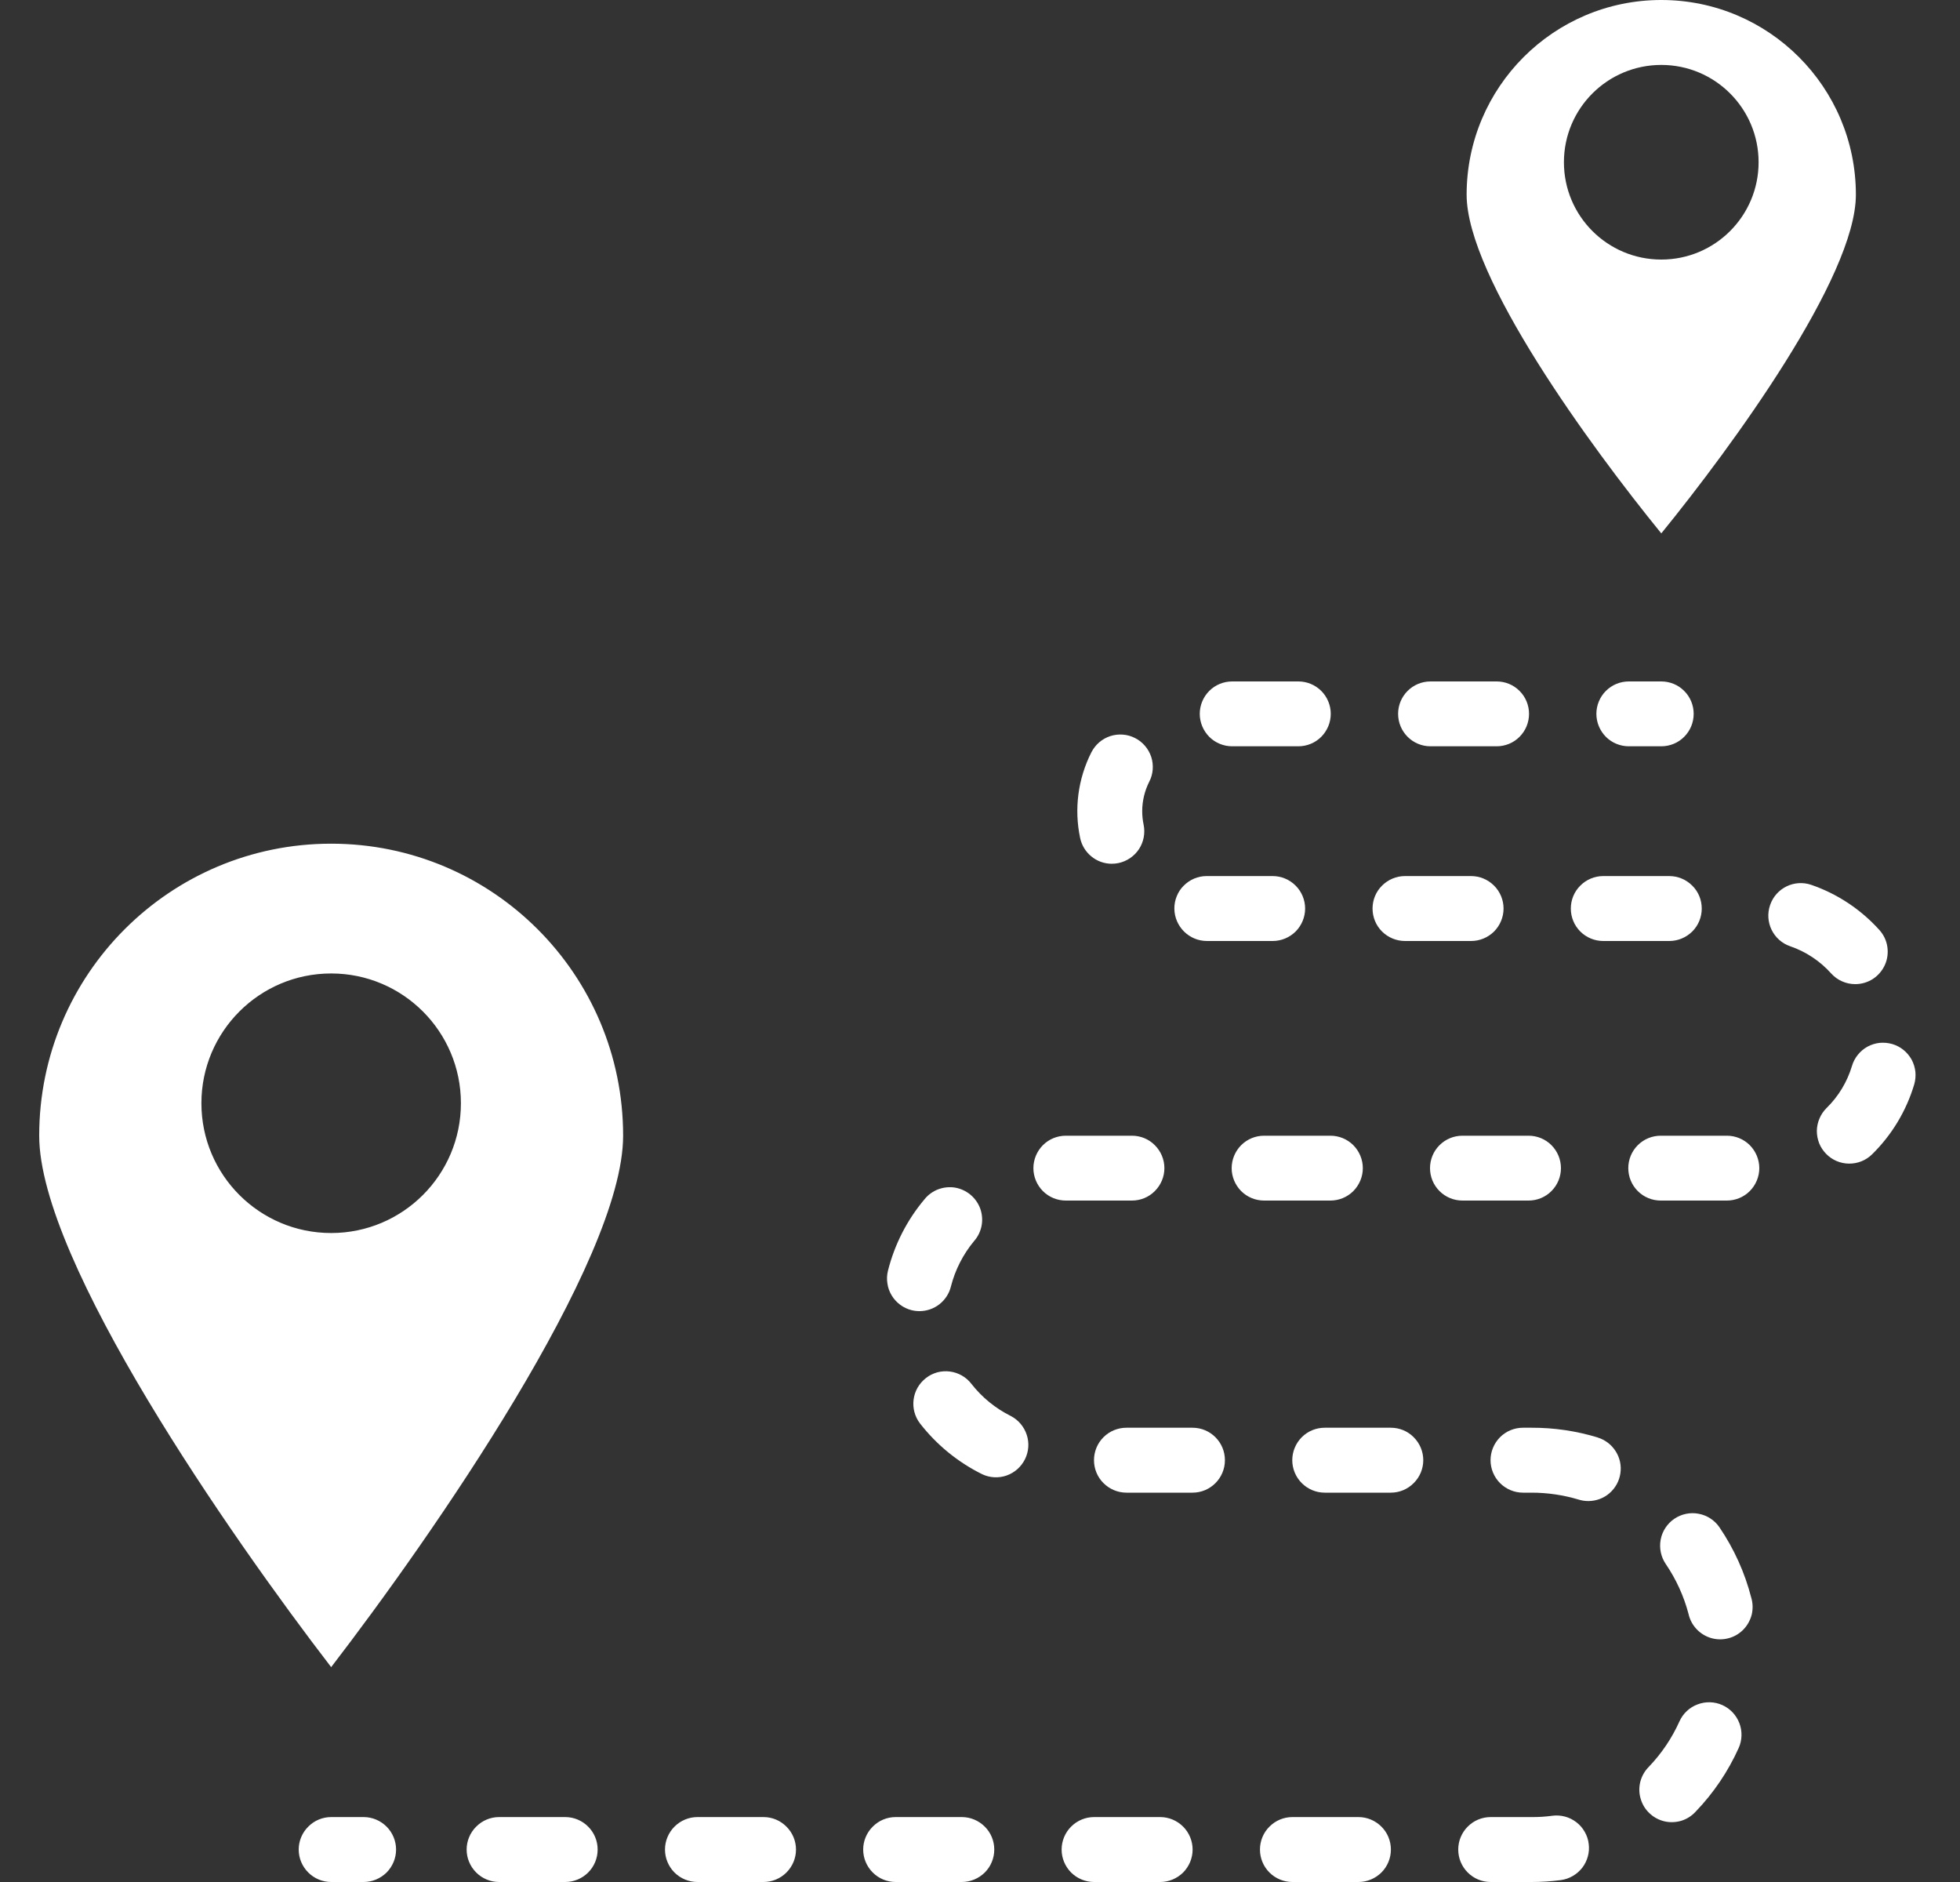 <svg width="25" height="24" viewBox="0 0 25 24" fill="none" xmlns="http://www.w3.org/2000/svg">
<rect x="0" y="0" width="25" height="24" fill="#333333" stroke="none"/>
<path d="M4.224 21.26C5.502 19.599 7.948 16.088 7.948 14.483C7.948 12.426 6.281 10.759 4.224 10.759C2.167 10.759 0.5 12.426 0.5 14.483C0.5 16.089 2.946 19.599 4.224 21.26ZM4.224 12.414C5.138 12.414 5.879 13.155 5.879 14.069C5.879 14.983 5.138 15.724 4.224 15.724C3.31 15.724 2.569 14.983 2.569 14.069C2.569 13.155 3.31 12.414 4.224 12.414ZM21.19 6.802C22.093 5.692 23.672 3.533 23.672 2.483C23.672 1.112 22.561 0 21.19 0C19.819 0 18.707 1.112 18.707 2.483C18.707 3.533 20.286 5.692 21.19 6.802ZM21.19 0.828C21.875 0.828 22.431 1.383 22.431 2.069C22.431 2.755 21.875 3.31 21.19 3.31C20.504 3.31 19.948 2.755 19.948 2.069C19.948 1.383 20.504 0.828 21.19 0.828ZM20.776 9.517H21.19C21.299 9.517 21.405 9.474 21.482 9.396C21.56 9.318 21.603 9.213 21.603 9.103C21.603 8.994 21.56 8.888 21.482 8.811C21.405 8.733 21.299 8.69 21.19 8.69H20.776C20.666 8.69 20.561 8.733 20.483 8.811C20.406 8.888 20.362 8.994 20.362 9.103C20.362 9.213 20.406 9.318 20.483 9.396C20.561 9.474 20.666 9.517 20.776 9.517ZM15.397 12H16.233C16.343 12 16.448 11.956 16.526 11.879C16.603 11.801 16.647 11.696 16.647 11.586C16.647 11.476 16.603 11.371 16.526 11.294C16.448 11.216 16.343 11.172 16.233 11.172H15.39C15.336 11.172 15.282 11.183 15.232 11.204C15.182 11.225 15.137 11.256 15.099 11.294C15.06 11.332 15.03 11.378 15.01 11.428C14.989 11.478 14.979 11.532 14.979 11.586C14.981 11.815 15.167 12 15.396 12H15.397ZM20.036 11.586C20.036 11.696 20.079 11.801 20.157 11.879C20.234 11.956 20.34 12 20.449 12H21.292C21.402 12 21.507 11.956 21.585 11.879C21.663 11.801 21.706 11.696 21.706 11.586C21.706 11.476 21.663 11.371 21.585 11.294C21.507 11.216 21.402 11.172 21.292 11.172H20.449C20.34 11.172 20.234 11.216 20.157 11.294C20.079 11.371 20.036 11.476 20.036 11.586ZM18.246 9.517H19.09C19.199 9.517 19.305 9.474 19.382 9.396C19.46 9.318 19.503 9.213 19.503 9.103C19.503 8.994 19.46 8.888 19.382 8.811C19.305 8.733 19.199 8.69 19.09 8.69H18.246C18.018 8.69 17.833 8.875 17.833 9.103C17.833 9.332 18.018 9.517 18.246 9.517ZM7.21 23.172H6.366C6.256 23.172 6.151 23.216 6.074 23.294C5.996 23.371 5.952 23.477 5.952 23.586C5.952 23.696 5.996 23.801 6.074 23.879C6.151 23.956 6.256 24 6.366 24H7.21C7.319 24 7.425 23.956 7.502 23.879C7.58 23.801 7.623 23.696 7.623 23.586C7.623 23.477 7.58 23.371 7.502 23.294C7.425 23.216 7.319 23.172 7.21 23.172ZM14.181 11.015C14.21 11.015 14.239 11.012 14.267 11.006C14.374 10.983 14.468 10.919 14.528 10.828C14.588 10.736 14.609 10.624 14.587 10.517C14.575 10.46 14.569 10.402 14.569 10.345C14.569 10.214 14.6 10.085 14.659 9.968C14.684 9.92 14.699 9.867 14.703 9.813C14.707 9.759 14.701 9.704 14.684 9.652C14.667 9.601 14.64 9.553 14.605 9.512C14.569 9.47 14.526 9.436 14.478 9.412C14.429 9.387 14.377 9.372 14.322 9.368C14.268 9.364 14.214 9.37 14.162 9.387C14.11 9.404 14.062 9.431 14.021 9.466C13.98 9.501 13.946 9.545 13.921 9.593C13.75 9.93 13.699 10.316 13.777 10.685C13.796 10.778 13.847 10.862 13.921 10.922C13.994 10.982 14.086 11.015 14.181 11.015ZM17.921 12H18.764C18.874 12 18.979 11.956 19.057 11.879C19.134 11.801 19.178 11.696 19.178 11.586C19.178 11.476 19.134 11.371 19.057 11.294C18.979 11.216 18.874 11.172 18.764 11.172H17.921C17.811 11.172 17.706 11.216 17.628 11.294C17.55 11.371 17.507 11.476 17.507 11.586C17.507 11.696 17.55 11.801 17.628 11.879C17.706 11.956 17.811 12 17.921 12H17.921ZM15.717 9.517H16.56C16.67 9.517 16.775 9.474 16.853 9.396C16.93 9.318 16.974 9.213 16.974 9.103C16.974 8.994 16.93 8.888 16.853 8.811C16.775 8.733 16.67 8.69 16.56 8.69H15.717C15.607 8.69 15.502 8.733 15.424 8.811C15.347 8.888 15.303 8.994 15.303 9.103C15.303 9.213 15.347 9.318 15.424 9.396C15.502 9.474 15.607 9.517 15.717 9.517ZM11.628 16.708C11.661 16.716 11.694 16.72 11.728 16.72C11.82 16.72 11.91 16.689 11.983 16.632C12.055 16.575 12.107 16.496 12.129 16.406C12.183 16.194 12.284 15.996 12.424 15.827C12.473 15.772 12.506 15.704 12.52 15.632C12.534 15.56 12.528 15.485 12.504 15.415C12.479 15.346 12.436 15.284 12.38 15.237C12.323 15.189 12.255 15.158 12.183 15.145C12.11 15.133 12.035 15.141 11.966 15.167C11.898 15.193 11.837 15.237 11.791 15.295C11.569 15.559 11.41 15.871 11.326 16.205C11.313 16.258 11.31 16.313 11.319 16.367C11.326 16.421 11.345 16.472 11.373 16.519C11.401 16.566 11.438 16.606 11.482 16.639C11.525 16.671 11.575 16.695 11.628 16.708ZM19.803 23.155C19.714 23.167 19.624 23.173 19.535 23.172H19.014C18.785 23.172 18.6 23.358 18.6 23.586C18.6 23.815 18.785 24 19.014 24H19.535C19.659 24 19.783 23.992 19.907 23.976C19.961 23.969 20.013 23.951 20.06 23.924C20.107 23.897 20.148 23.861 20.182 23.818C20.215 23.775 20.239 23.726 20.253 23.674C20.268 23.621 20.271 23.567 20.264 23.513C20.258 23.459 20.24 23.407 20.213 23.36C20.186 23.312 20.15 23.271 20.107 23.238C20.064 23.205 20.015 23.18 19.962 23.166C19.91 23.152 19.855 23.148 19.801 23.155H19.803ZM20.379 18.331C20.105 18.248 19.821 18.206 19.535 18.207H19.426C19.316 18.207 19.211 18.25 19.133 18.328C19.056 18.406 19.012 18.511 19.012 18.621C19.012 18.73 19.056 18.836 19.133 18.913C19.211 18.991 19.316 19.035 19.426 19.035H19.535C19.739 19.035 19.942 19.065 20.138 19.124C20.177 19.136 20.218 19.142 20.259 19.142C20.358 19.142 20.454 19.107 20.529 19.042C20.604 18.977 20.654 18.887 20.668 18.789C20.683 18.691 20.662 18.591 20.608 18.507C20.555 18.423 20.474 18.361 20.379 18.332V18.331ZM19.497 15.31C19.606 15.31 19.712 15.267 19.789 15.189C19.867 15.111 19.91 15.006 19.91 14.897C19.91 14.787 19.867 14.682 19.789 14.604C19.712 14.526 19.606 14.483 19.497 14.483H18.654C18.544 14.483 18.439 14.526 18.361 14.604C18.283 14.682 18.24 14.787 18.24 14.897C18.24 15.006 18.283 15.111 18.361 15.189C18.439 15.267 18.544 15.31 18.654 15.31H19.497ZM21.969 21.744C21.869 21.699 21.755 21.696 21.653 21.735C21.55 21.773 21.467 21.851 21.422 21.951C21.326 22.165 21.194 22.361 21.031 22.531C20.979 22.583 20.942 22.648 20.923 22.719C20.905 22.79 20.905 22.865 20.926 22.936C20.946 23.007 20.984 23.071 21.038 23.122C21.091 23.173 21.157 23.209 21.229 23.226C21.3 23.243 21.375 23.24 21.446 23.219C21.516 23.197 21.579 23.157 21.629 23.102C21.857 22.865 22.042 22.591 22.177 22.291C22.222 22.191 22.225 22.077 22.186 21.975C22.147 21.872 22.069 21.789 21.969 21.744ZM24.136 13.314C24.084 13.299 24.029 13.294 23.975 13.299C23.921 13.305 23.869 13.321 23.821 13.347C23.773 13.373 23.731 13.409 23.697 13.451C23.663 13.493 23.637 13.542 23.622 13.594C23.561 13.797 23.45 13.981 23.299 14.129C23.26 14.167 23.229 14.213 23.208 14.263C23.186 14.313 23.175 14.367 23.174 14.421C23.174 14.475 23.184 14.529 23.204 14.58C23.224 14.63 23.255 14.676 23.293 14.715C23.369 14.793 23.474 14.838 23.584 14.839C23.694 14.84 23.8 14.798 23.878 14.721C24.13 14.474 24.315 14.167 24.416 13.829C24.431 13.776 24.436 13.722 24.431 13.668C24.425 13.614 24.409 13.561 24.383 13.513C24.33 13.417 24.242 13.345 24.136 13.314ZM23.664 12.55C23.744 12.55 23.822 12.527 23.889 12.484C23.956 12.44 24.009 12.378 24.042 12.305C24.075 12.232 24.085 12.151 24.073 12.072C24.061 11.993 24.026 11.92 23.972 11.86C23.736 11.598 23.437 11.399 23.103 11.284C22.887 11.21 22.652 11.325 22.578 11.541C22.503 11.757 22.618 11.993 22.834 12.067C23.035 12.136 23.214 12.255 23.356 12.413C23.395 12.456 23.442 12.491 23.495 12.514C23.548 12.538 23.606 12.55 23.664 12.55L23.664 12.55ZM17.74 18.207H16.897C16.787 18.207 16.682 18.25 16.604 18.328C16.527 18.406 16.483 18.511 16.483 18.621C16.483 18.73 16.527 18.836 16.604 18.913C16.682 18.991 16.787 19.035 16.897 19.035H17.74C17.85 19.035 17.955 18.991 18.032 18.913C18.11 18.836 18.154 18.73 18.154 18.621C18.154 18.511 18.11 18.406 18.032 18.328C17.955 18.25 17.85 18.207 17.74 18.207ZM22.026 14.483H21.183C21.073 14.483 20.968 14.526 20.89 14.604C20.812 14.682 20.769 14.787 20.769 14.897C20.769 15.006 20.812 15.111 20.89 15.189C20.968 15.267 21.073 15.31 21.183 15.31H22.026C22.136 15.31 22.241 15.267 22.319 15.189C22.396 15.111 22.44 15.006 22.44 14.897C22.44 14.787 22.396 14.682 22.319 14.604C22.241 14.526 22.136 14.483 22.026 14.483ZM9.739 23.172H8.896C8.786 23.172 8.681 23.216 8.603 23.294C8.526 23.371 8.482 23.477 8.482 23.586C8.482 23.696 8.526 23.801 8.603 23.879C8.681 23.956 8.786 24 8.896 24H9.739C9.849 24 9.954 23.956 10.031 23.879C10.109 23.801 10.153 23.696 10.153 23.586C10.153 23.477 10.109 23.371 10.031 23.294C9.954 23.216 9.849 23.172 9.739 23.172ZM21.932 19.477C21.87 19.386 21.774 19.324 21.666 19.304C21.558 19.283 21.446 19.307 21.355 19.369C21.265 19.431 21.202 19.526 21.182 19.634C21.162 19.742 21.185 19.854 21.247 19.945C21.379 20.139 21.477 20.353 21.537 20.58C21.553 20.653 21.588 20.72 21.639 20.774C21.689 20.828 21.754 20.868 21.825 20.889C21.897 20.91 21.973 20.911 22.045 20.892C22.117 20.874 22.182 20.836 22.235 20.783C22.287 20.73 22.324 20.664 22.343 20.592C22.36 20.52 22.359 20.444 22.337 20.373C22.255 20.053 22.117 19.75 21.932 19.477ZM12.894 18.058C12.697 17.96 12.525 17.82 12.39 17.647C12.357 17.604 12.316 17.568 12.268 17.541C12.221 17.514 12.169 17.497 12.115 17.49C12.061 17.483 12.006 17.487 11.954 17.501C11.902 17.516 11.852 17.54 11.81 17.574C11.629 17.714 11.597 17.974 11.736 18.154C11.948 18.426 12.219 18.647 12.528 18.8C12.626 18.846 12.738 18.852 12.84 18.816C12.942 18.78 13.026 18.705 13.074 18.608C13.122 18.511 13.13 18.399 13.096 18.297C13.062 18.194 12.99 18.108 12.894 18.058ZM12.268 23.172H11.424C11.314 23.172 11.209 23.216 11.132 23.294C11.054 23.371 11.01 23.477 11.01 23.586C11.01 23.696 11.054 23.801 11.132 23.879C11.209 23.956 11.314 24 11.424 24H12.268C12.378 24 12.483 23.956 12.561 23.879C12.639 23.801 12.682 23.696 12.682 23.586C12.682 23.477 12.639 23.371 12.561 23.294C12.483 23.216 12.378 23.172 12.268 23.172ZM17.327 23.172H16.484C16.375 23.172 16.269 23.216 16.192 23.294C16.114 23.371 16.071 23.477 16.071 23.586C16.071 23.696 16.114 23.801 16.192 23.879C16.269 23.956 16.375 24 16.484 24H17.327C17.437 24 17.542 23.956 17.62 23.879C17.698 23.801 17.741 23.696 17.741 23.586C17.741 23.477 17.698 23.371 17.62 23.294C17.542 23.216 17.437 23.172 17.327 23.172ZM14.438 15.31C14.548 15.31 14.653 15.267 14.73 15.189C14.808 15.111 14.852 15.006 14.852 14.897C14.852 14.787 14.808 14.682 14.73 14.604C14.653 14.526 14.548 14.483 14.438 14.483H13.595C13.485 14.483 13.38 14.526 13.302 14.604C13.225 14.682 13.181 14.787 13.181 14.897C13.181 15.006 13.225 15.111 13.302 15.189C13.38 15.267 13.485 15.31 13.595 15.31H14.438ZM16.969 15.31C17.079 15.31 17.184 15.267 17.262 15.189C17.339 15.111 17.383 15.006 17.383 14.897C17.383 14.787 17.339 14.682 17.262 14.604C17.184 14.526 17.079 14.483 16.969 14.483H16.124C16.014 14.483 15.909 14.526 15.831 14.604C15.754 14.682 15.71 14.787 15.71 14.897C15.71 15.006 15.754 15.111 15.831 15.189C15.909 15.267 16.014 15.31 16.124 15.31H16.969ZM15.211 18.207H14.368C14.258 18.207 14.153 18.25 14.075 18.328C13.997 18.406 13.954 18.511 13.954 18.621C13.954 18.73 13.997 18.836 14.075 18.913C14.153 18.991 14.258 19.035 14.368 19.035H15.211C15.439 19.035 15.624 18.849 15.624 18.621C15.624 18.392 15.439 18.207 15.211 18.207ZM14.798 23.172H13.955C13.845 23.172 13.74 23.216 13.662 23.294C13.585 23.371 13.541 23.477 13.541 23.586C13.541 23.696 13.585 23.801 13.662 23.879C13.74 23.956 13.845 24 13.955 24H14.798C14.908 24 15.013 23.956 15.091 23.879C15.168 23.801 15.212 23.696 15.212 23.586C15.212 23.477 15.168 23.371 15.091 23.294C15.013 23.216 14.908 23.172 14.798 23.172ZM4.638 23.172H4.224C4.114 23.172 4.009 23.216 3.932 23.294C3.854 23.371 3.81 23.477 3.81 23.586C3.81 23.696 3.854 23.801 3.932 23.879C4.009 23.956 4.114 24 4.224 24H4.638C4.748 24 4.853 23.956 4.931 23.879C5.008 23.801 5.052 23.696 5.052 23.586C5.052 23.477 5.008 23.371 4.931 23.294C4.853 23.216 4.748 23.172 4.638 23.172Z" fill="white"/>
</svg>
